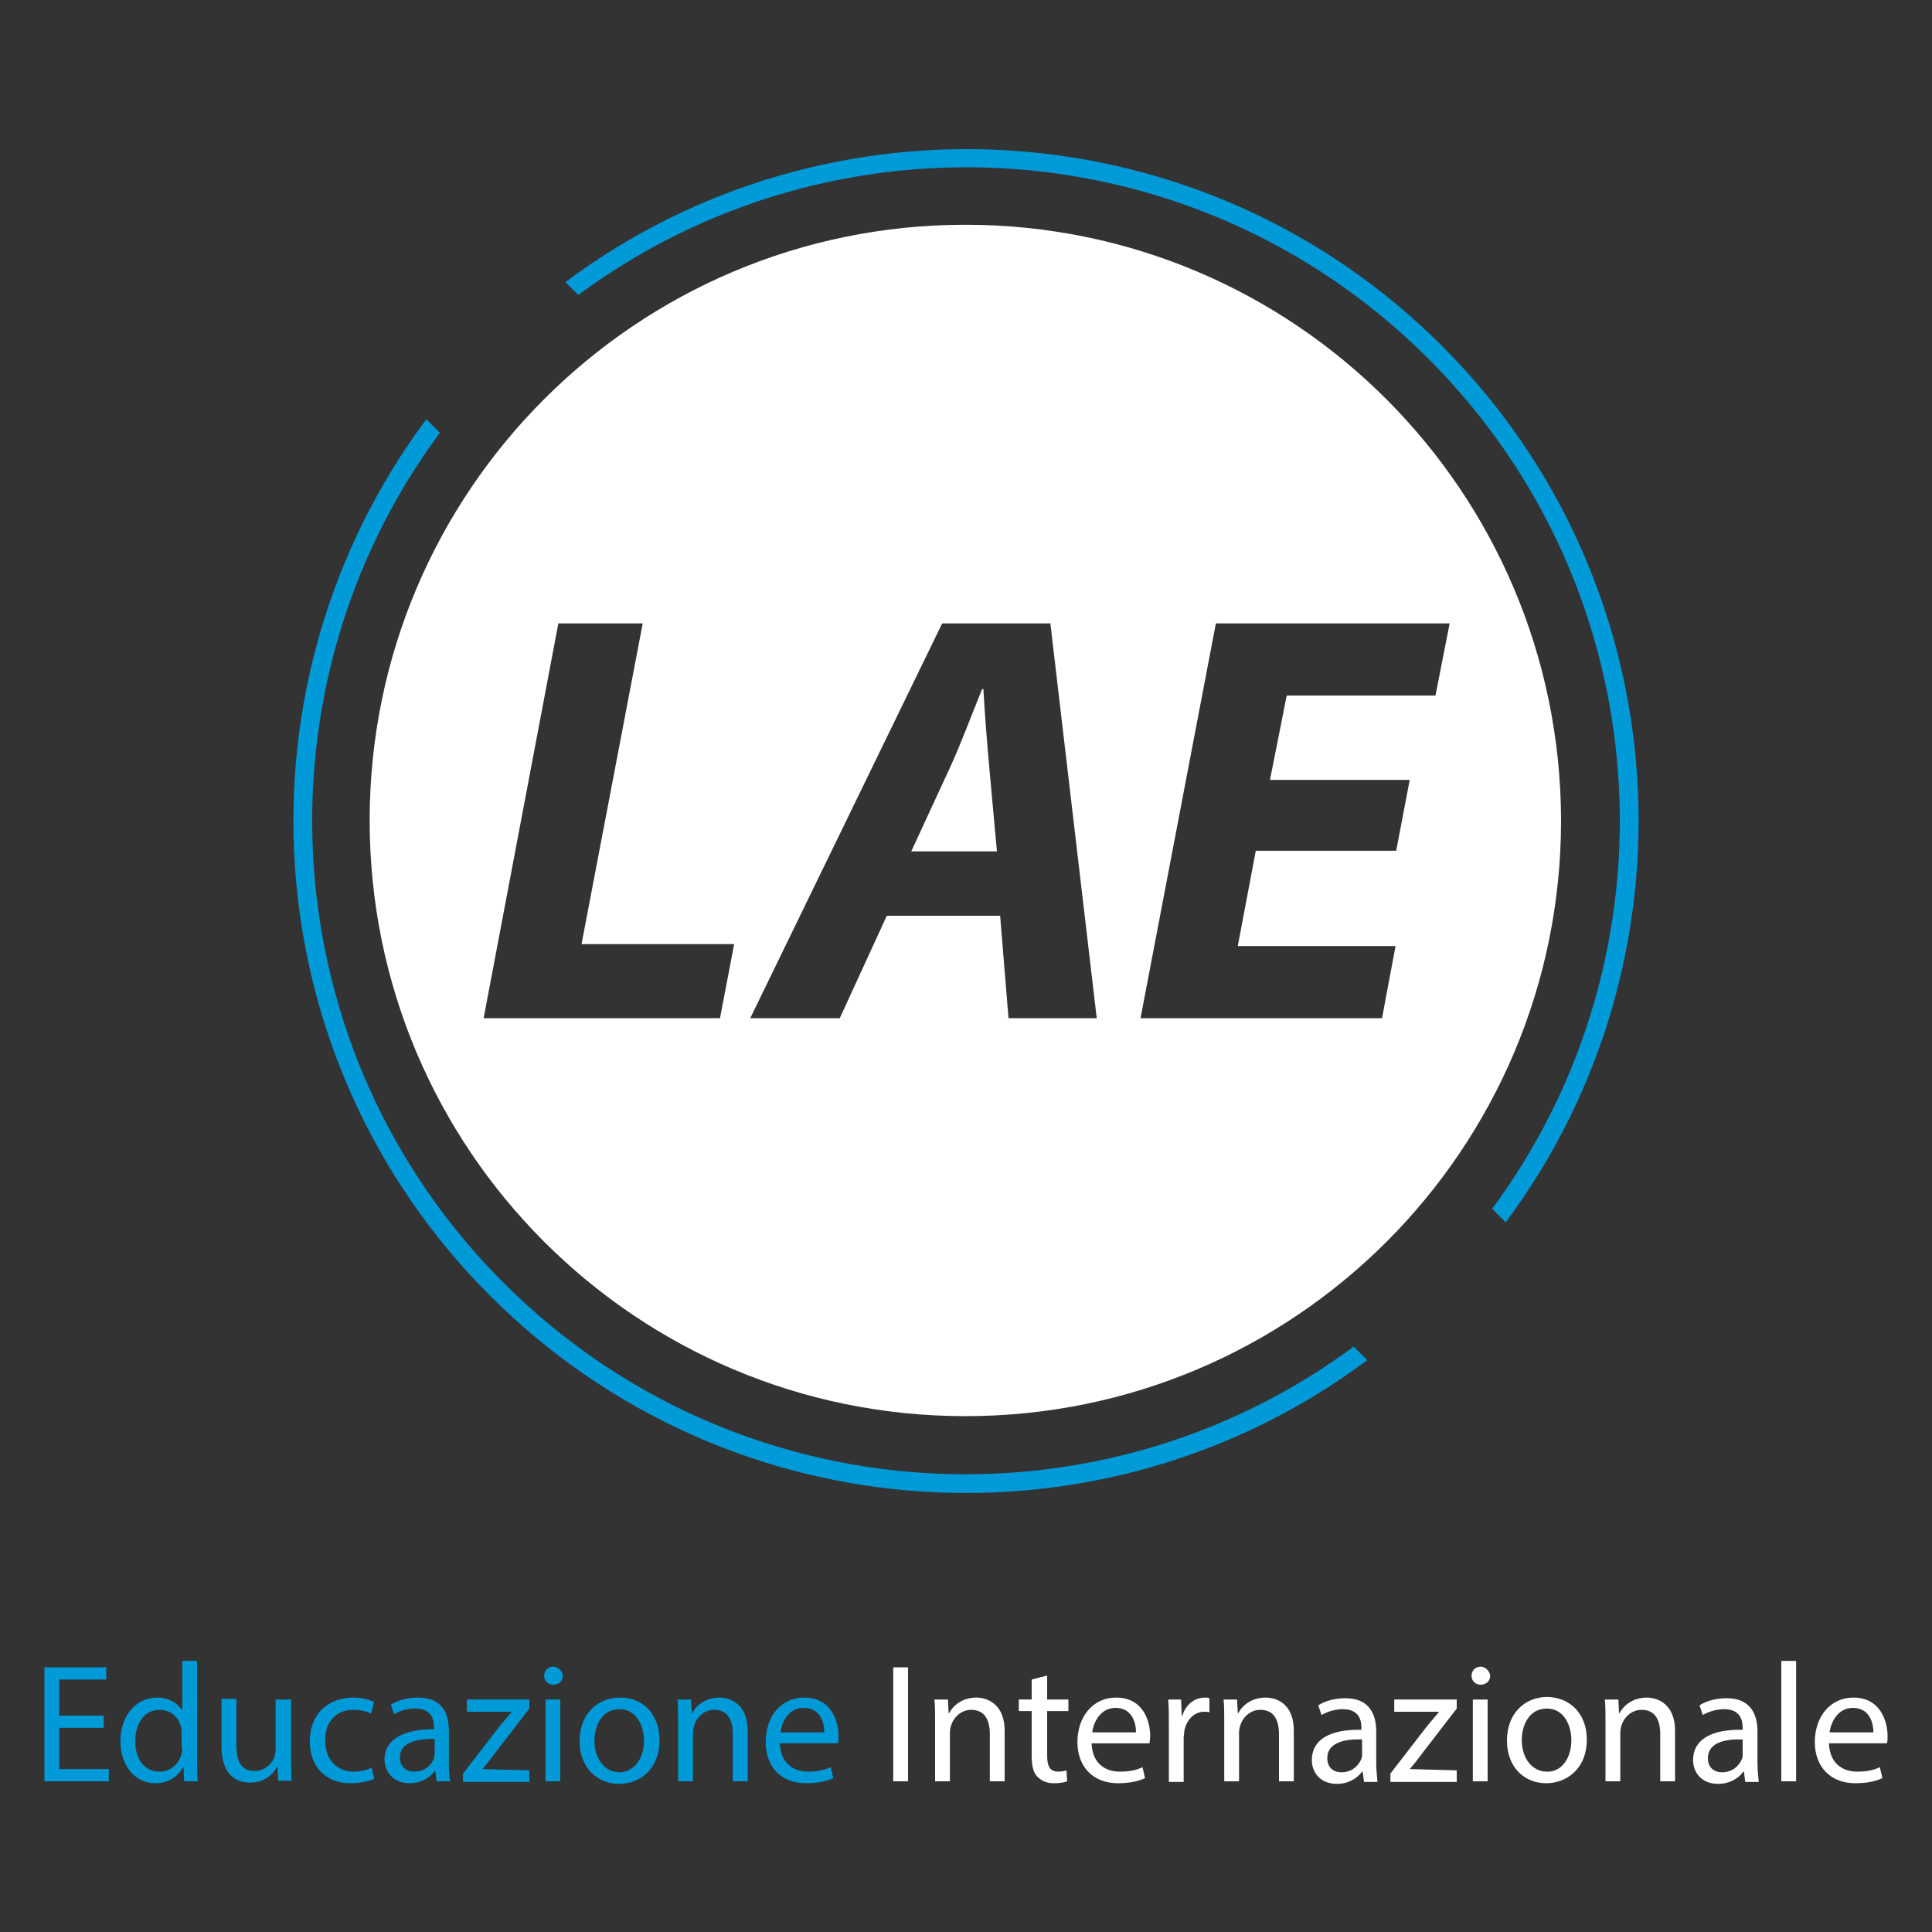 <?xml version="1.0" encoding="utf-8"?>
<!-- Generator: Adobe Illustrator 21.1.0, SVG Export Plug-In . SVG Version: 6.00 Build 0)  -->
<svg version="1.1" id="Layer_1" xmlns="http://www.w3.org/2000/svg" xmlns:xlink="http://www.w3.org/1999/xlink" x="0px" y="0px"
	 viewBox="0 0 300 300" style="enable-background:new 0 0 300 300;" xml:space="preserve">
<rect x="0" y="0" width="300" height="300" fill="#333333" stroke="none"/>
<style type="text/css">
	.st0{fill:#FFFFFF;}
	.st1{fill:#009AD8;}
</style>
<g>
	<g>
		<g>
			<path class="st0" d="M149.9,34.9c-51.1,0-92.5,41.4-92.5,92.5c0,51.1,41.4,92.5,92.5,92.5c51.1,0,92.5-41.4,92.5-92.5
				C242.3,76.3,201,34.9,149.9,34.9z M111.8,158.1H75.1l11.6-61.3h13.1l-9.5,49.8H114L111.8,158.1z M156.6,158.1l-1.3-15.9h-17.6
				l-7.3,15.9h-13.9l29.8-61.3h16.8l7.2,61.3H156.6z M218.9,121.1l-2.1,11h-21.8l-2.8,14.8h24.5l-2.1,11.2h-37.5l11.7-61.3h36.3
				l-2.2,11.2h-23.1l-2.6,13.1H218.9z"/>
		</g>
		<g>
			<path class="st0" d="M152.7,107h-0.2c-1.5,3.7-3.3,8.5-4.9,12l-6.1,13.2h13.3l-1.2-13.2C153.3,115.7,152.9,110.7,152.7,107z"/>
		</g>
	</g>
	<g>
		<path class="st1" d="M212.3,211.2l-2.1-2.1c-39.7,29.4-96,26.1-132-9.9c-36-36-39.3-92.3-9.9-132l-2.1-2.1
			c-30.5,40.9-27.2,99,9.9,136.1C113.3,238.4,171.5,241.7,212.3,211.2z"/>
		<path class="st1" d="M89.8,45.8c39.7-29.4,96-26.1,132,9.9c36,36,39.3,92.3,9.9,132l2.1,2.1c30.5-40.9,27.2-99-9.9-136.1
			c-37.1-37.1-95.3-40.4-136.1-9.9L89.8,45.8z"/>
	</g>
	<g>
		<polygon class="st1" points="9.2,268.3 16.1,268.3 16.1,266.4 9.2,266.4 9.2,260.8 16.5,260.8 16.5,258.9 6.9,258.9 6.9,276.6 
			16.9,276.6 16.9,274.7 9.2,274.7 		"/>
		<path class="st1" d="M30.6,257.9h-2.3v7.6h-0.1c-0.6-1-1.9-1.9-3.8-1.9c-3.1,0-5.7,2.6-5.7,6.8c0,3.9,2.4,6.5,5.4,6.5
			c2.1,0,3.6-1.1,4.3-2.5h0.1l0.1,2.2h2.1c-0.1-0.9-0.1-2.2-0.1-3.3V257.9z M28.3,271.3c0,0.4,0,0.7-0.1,1c-0.4,1.7-1.8,2.8-3.4,2.8
			c-2.5,0-3.8-2.1-3.8-4.7c0-2.8,1.4-4.9,3.8-4.9c1.7,0,3,1.2,3.3,2.7c0.1,0.3,0.1,0.7,0.1,1V271.3z"/>
		<path class="st1" d="M45.1,263.9h-2.3v7.8c0,0.4-0.1,0.8-0.2,1.2c-0.4,1-1.5,2.1-3.1,2.1c-2.1,0-2.8-1.6-2.8-4.1v-7.1h-2.3v7.4
			c0,4.5,2.4,5.6,4.4,5.6c2.3,0,3.6-1.3,4.2-2.4h0.1l0.1,2.1h2.1c-0.1-1-0.1-2.2-0.1-3.5V263.9z"/>
		<path class="st1" d="M54.9,265.5c1.3,0,2.1,0.3,2.7,0.6l0.5-1.8c-0.6-0.3-1.8-0.7-3.2-0.7c-4.2,0-6.8,2.8-6.8,6.8
			c0,3.9,2.5,6.5,6.3,6.5c1.7,0,3.1-0.4,3.7-0.7l-0.4-1.7c-0.7,0.3-1.5,0.6-2.8,0.6c-2.5,0-4.4-1.8-4.4-4.8
			C50.4,267.6,52,265.5,54.9,265.5z"/>
		<path class="st1" d="M69.7,268.8c0-2.6-0.9-5.2-4.8-5.2c-1.6,0-3.1,0.4-4.2,1.1l0.5,1.5c0.9-0.6,2.1-0.9,3.3-0.9
			c2.6,0,2.9,1.9,2.9,2.9v0.3c-4.9,0-7.7,1.7-7.7,4.7c0,1.8,1.3,3.7,3.9,3.7c1.8,0,3.2-0.9,3.9-1.9h0.1l0.2,1.6h2.1
			c-0.2-0.9-0.2-1.9-0.2-3.1V268.8z M67.5,272.3c0,0.2-0.1,0.5-0.1,0.7c-0.4,1.1-1.4,2.1-3.1,2.1c-1.2,0-2.2-0.7-2.2-2.2
			c0-2.5,2.9-2.9,5.4-2.9V272.3z"/>
		<path class="st1" d="M74.9,274.7c0.6-0.7,1.1-1.3,1.6-2l5.7-7.4l0-1.4h-9.7v1.9h6.9v0.1c-0.6,0.7-1.1,1.3-1.7,2l-5.8,7.5v1.3h10.3
			v-1.8L74.9,274.7L74.9,274.7z"/>
		<rect x="84.7" y="263.9" class="st1" width="2.3" height="12.7"/>
		<path class="st1" d="M85.9,258.8c-0.8,0-1.4,0.6-1.4,1.4c0,0.8,0.6,1.4,1.4,1.4c0.9,0,1.5-0.6,1.5-1.4
			C87.3,259.5,86.7,258.8,85.9,258.8z"/>
		<path class="st1" d="M96.3,263.6c-3.5,0-6.3,2.5-6.3,6.8c0,4,2.7,6.6,6.1,6.6c3.1,0,6.3-2.1,6.3-6.8
			C102.4,266.2,99.9,263.6,96.3,263.6z M96.2,275.2c-2.3,0-3.9-2.1-3.9-4.9c0-2.4,1.2-4.9,3.9-4.9s3.8,2.7,3.8,4.9
			C100,273.1,98.4,275.2,96.2,275.2z"/>
		<path class="st1" d="M111.7,263.6c-2.1,0-3.6,1.2-4.2,2.4h-0.1l-0.1-2.1h-2.1c0.1,1.1,0.1,2.1,0.1,3.4v9.3h2.3V269
			c0-0.4,0.1-0.8,0.2-1.1c0.4-1.3,1.6-2.4,3.1-2.4c2.2,0,2.9,1.7,2.9,3.8v7.3h2.3V269C116.2,264.6,113.4,263.6,111.7,263.6z"/>
		<path class="st1" d="M130.2,269.6c0-2.3-1.1-6-5.3-6c-3.7,0-6,3-6,6.9c0,3.8,2.3,6.4,6.3,6.4c2,0,3.4-0.4,4.2-0.8l-0.4-1.7
			c-0.9,0.4-1.9,0.7-3.5,0.7c-2.3,0-4.3-1.3-4.4-4.4h9C130.2,270.4,130.2,270.1,130.2,269.6z M121.2,269c0.2-1.6,1.2-3.8,3.6-3.8
			c2.6,0,3.2,2.3,3.2,3.8H121.2z"/>
	</g>
	<path class="st0" d="M138.7,258.9h2.3v17.7h-2.3V258.9z M151.6,263.6c-2.1,0-3.6,1.2-4.2,2.4h-0.1l-0.1-2.1h-2.1
		c0.1,1.1,0.1,2.1,0.1,3.4v9.3h2.3V269c0-0.4,0.1-0.8,0.2-1.1c0.4-1.3,1.6-2.4,3.1-2.4c2.2,0,2.9,1.7,2.9,3.8v7.3h2.3V269
		C156.1,264.6,153.3,263.6,151.6,263.6z M162.5,260.2l-2.3,0.6v3.1h-2v1.8h2v6.9c0,1.5,0.2,2.6,0.9,3.3c0.6,0.6,1.4,1,2.5,1
		c0.9,0,1.6-0.1,2.1-0.3l-0.1-1.7c-0.3,0.1-0.7,0.2-1.3,0.2c-1.3,0-1.7-0.9-1.7-2.5v-6.9h3.3v-1.8h-3.3V260.2z M178.6,269.6
		c0,0.5-0.1,0.8-0.1,1.1h-9c0.1,3.1,2.1,4.4,4.4,4.4c1.7,0,2.7-0.3,3.5-0.7l0.4,1.7c-0.8,0.4-2.2,0.8-4.2,0.8
		c-3.9,0-6.3-2.6-6.3-6.4c0-3.8,2.3-6.9,6-6.9C177.5,263.6,178.6,267.2,178.6,269.6z M176.4,269c0-1.5-0.6-3.8-3.2-3.8
		c-2.3,0-3.4,2.2-3.6,3.8H176.4z M183.6,266.4h-0.1l-0.1-2.5h-2c0.1,1.2,0.1,2.5,0.1,4v8.8h2.3v-6.8c0-0.4,0.1-0.8,0.1-1.1
		c0.3-1.7,1.5-3,3.1-3c0.3,0,0.6,0,0.8,0.1v-2.2c-0.2-0.1-0.4-0.1-0.7-0.1C185.5,263.6,184.1,264.7,183.6,266.4z M196.5,263.6
		c-2.1,0-3.6,1.2-4.2,2.4h-0.1l-0.1-2.1h-2.1c0.1,1.1,0.1,2.1,0.1,3.4v9.3h2.3V269c0-0.4,0.1-0.8,0.2-1.1c0.4-1.3,1.6-2.4,3.1-2.4
		c2.2,0,2.9,1.7,2.9,3.8v7.3h2.3V269C201,264.6,198.3,263.6,196.5,263.6z M213.7,273.6c0,1.1,0.1,2.2,0.2,3.1h-2.1l-0.2-1.6h-0.1
		c-0.7,1-2.1,1.9-3.9,1.9c-2.6,0-3.9-1.8-3.9-3.7c0-3.1,2.7-4.8,7.7-4.7v-0.3c0-1.1-0.3-2.9-2.9-2.9c-1.2,0-2.4,0.4-3.3,0.9
		l-0.5-1.5c1.1-0.7,2.6-1.1,4.2-1.1c3.9,0,4.8,2.7,4.8,5.2V273.6z M211.5,270.1c-2.5-0.1-5.4,0.4-5.4,2.9c0,1.5,1,2.2,2.2,2.2
		c1.7,0,2.7-1.1,3.1-2.1c0.1-0.2,0.1-0.5,0.1-0.7V270.1z M218.9,274.7c0.6-0.7,1.1-1.3,1.6-2l5.7-7.4l0-1.4h-9.7v1.9h6.9v0.1
		c-0.6,0.7-1.1,1.3-1.7,2l-5.8,7.5v1.3h10.3v-1.8L218.9,274.7L218.9,274.7z M228.7,276.6h2.3v-12.7h-2.3V276.6z M229.9,258.8
		c-0.8,0-1.4,0.6-1.4,1.4c0,0.8,0.6,1.4,1.4,1.4c0.9,0,1.5-0.6,1.5-1.4C231.3,259.5,230.7,258.8,229.9,258.8z M246.4,270.1
		c0,4.7-3.3,6.8-6.3,6.8c-3.4,0-6.1-2.5-6.1-6.6c0-4.3,2.8-6.8,6.3-6.8C243.9,263.6,246.4,266.2,246.4,270.1z M244,270.2
		c0-2.2-1.1-4.9-3.8-4.9c-2.7,0-3.9,2.5-3.9,4.9c0,2.8,1.6,4.9,3.9,4.9C242.4,275.2,244,273.1,244,270.2z M255.7,263.6
		c-2.1,0-3.6,1.2-4.2,2.4h-0.1l-0.1-2.1h-2.1c0.1,1.1,0.1,2.1,0.1,3.4v9.3h2.3V269c0-0.4,0.1-0.8,0.2-1.1c0.4-1.3,1.6-2.4,3.1-2.4
		c2.2,0,2.9,1.7,2.9,3.8v7.3h2.3V269C260.2,264.6,257.4,263.6,255.7,263.6z M272.9,273.6c0,1.1,0.1,2.2,0.2,3.1H271l-0.2-1.6h-0.1
		c-0.7,1-2.1,1.9-3.9,1.9c-2.6,0-3.9-1.8-3.9-3.7c0-3.1,2.7-4.8,7.7-4.7v-0.3c0-1.1-0.3-2.9-2.9-2.9c-1.2,0-2.4,0.4-3.3,0.9
		l-0.5-1.5c1.1-0.7,2.6-1.1,4.2-1.1c3.9,0,4.8,2.7,4.8,5.2V273.6z M270.6,270.1c-2.5-0.1-5.4,0.4-5.4,2.9c0,1.5,1,2.2,2.2,2.2
		c1.7,0,2.7-1.1,3.1-2.1c0.1-0.2,0.1-0.5,0.1-0.7V270.1z M276.6,276.6h2.3v-18.7h-2.3V276.6z M293,270.7h-9c0.1,3.1,2.1,4.4,4.4,4.4
		c1.7,0,2.7-0.3,3.5-0.7l0.4,1.7c-0.8,0.4-2.2,0.8-4.2,0.8c-3.9,0-6.3-2.6-6.3-6.4c0-3.8,2.3-6.9,6-6.9c4.2,0,5.3,3.7,5.3,6
		C293.1,270.1,293.1,270.4,293,270.7z M290.9,269c0-1.5-0.6-3.8-3.2-3.8c-2.3,0-3.4,2.2-3.6,3.8H290.9z"/>
</g>
</svg>
